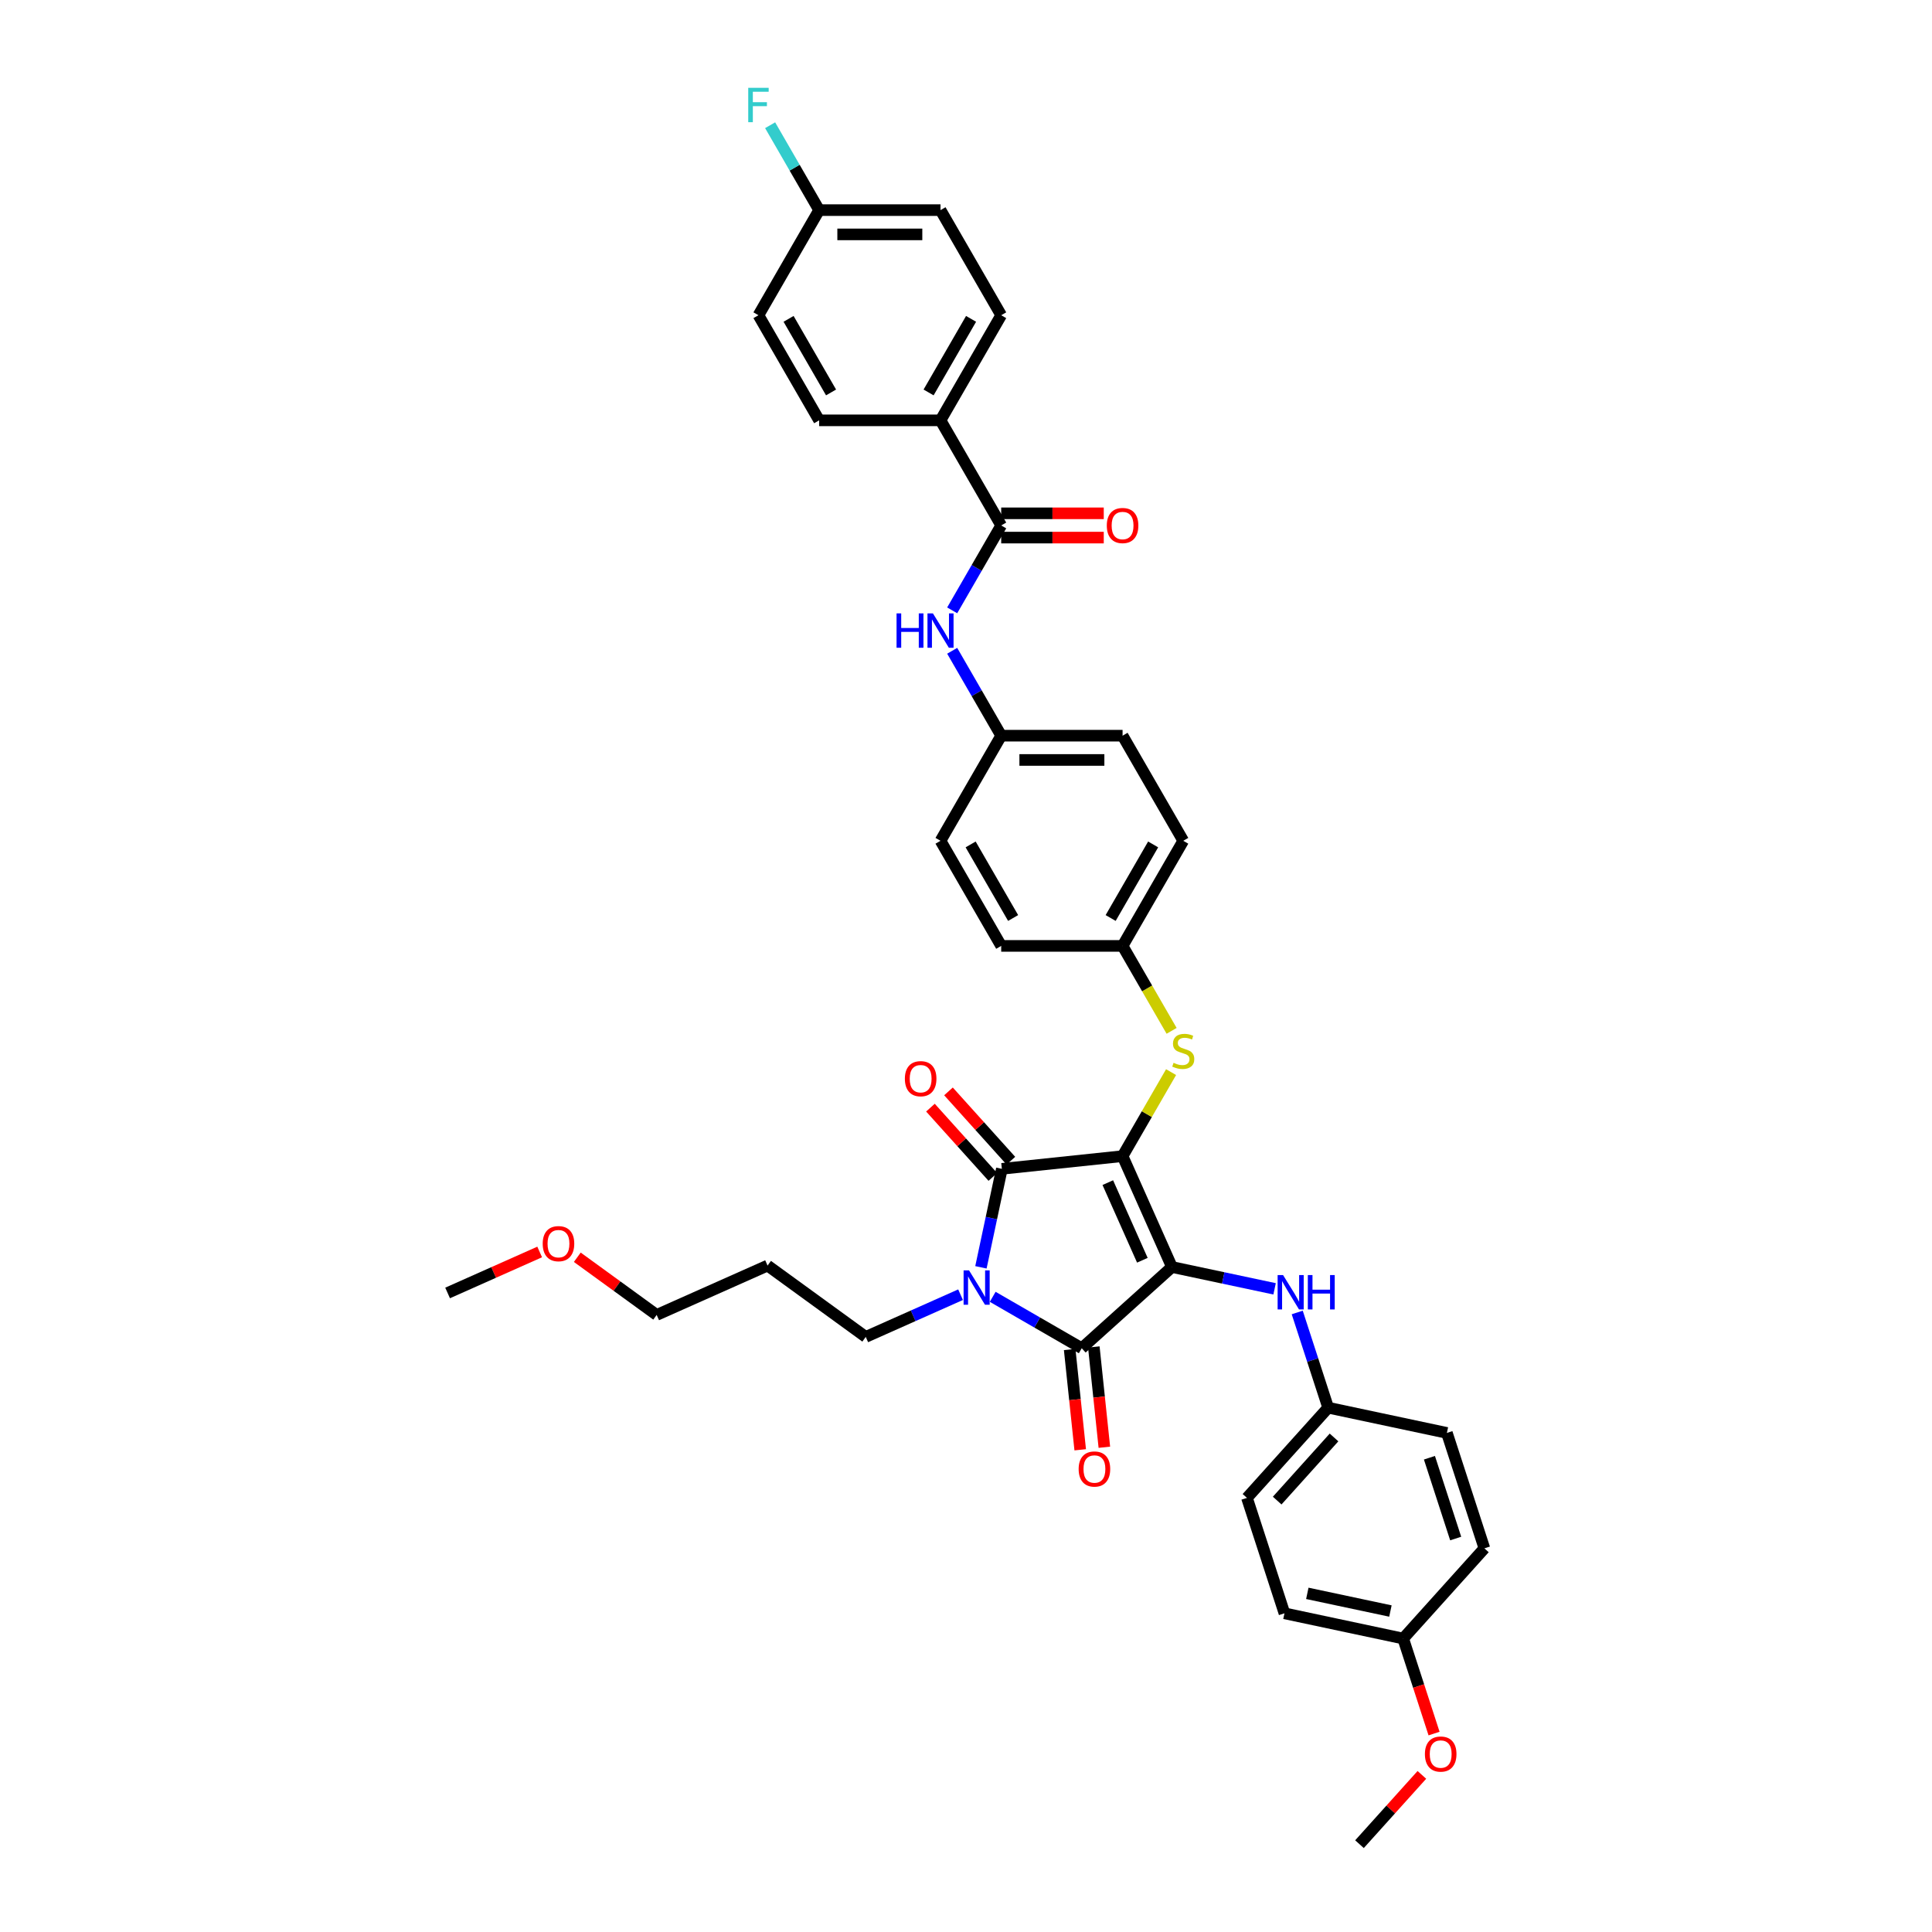 <?xml version='1.0' encoding='iso-8859-1'?>
<svg version='1.1' baseProfile='full'
              xmlns='http://www.w3.org/2000/svg'
                      xmlns:rdkit='http://www.rdkit.org/xml'
                      xmlns:xlink='http://www.w3.org/1999/xlink'
                  xml:space='preserve'
width='1000px' height='1000px' viewBox='0 0 1000 1000'>
<!-- END OF HEADER -->
<rect style='opacity:1.0;fill:#FFFFFF;stroke:none' width='1000' height='1000' x='0' y='0'> </rect>
<path class='bond-0' d='M 492.851,315.915 L 505.535,293.945' style='fill:none;fill-rule:evenodd;stroke:#0000FF;stroke-width:6px;stroke-linecap:butt;stroke-linejoin:miter;stroke-opacity:1' />
<path class='bond-0' d='M 505.535,293.945 L 518.22,271.975' style='fill:none;fill-rule:evenodd;stroke:#000000;stroke-width:6px;stroke-linecap:butt;stroke-linejoin:miter;stroke-opacity:1' />
<path class='bond-1' d='M 492.851,336.848 L 505.535,358.818' style='fill:none;fill-rule:evenodd;stroke:#0000FF;stroke-width:6px;stroke-linecap:butt;stroke-linejoin:miter;stroke-opacity:1' />
<path class='bond-1' d='M 505.535,358.818 L 518.22,380.788' style='fill:none;fill-rule:evenodd;stroke:#000000;stroke-width:6px;stroke-linecap:butt;stroke-linejoin:miter;stroke-opacity:1' />
<path class='bond-2' d='M 518.22,278.258 L 544.763,278.258' style='fill:none;fill-rule:evenodd;stroke:#000000;stroke-width:6px;stroke-linecap:butt;stroke-linejoin:miter;stroke-opacity:1' />
<path class='bond-2' d='M 544.763,278.258 L 571.305,278.258' style='fill:none;fill-rule:evenodd;stroke:#FF0000;stroke-width:6px;stroke-linecap:butt;stroke-linejoin:miter;stroke-opacity:1' />
<path class='bond-2' d='M 518.22,265.693 L 544.763,265.693' style='fill:none;fill-rule:evenodd;stroke:#000000;stroke-width:6px;stroke-linecap:butt;stroke-linejoin:miter;stroke-opacity:1' />
<path class='bond-2' d='M 544.763,265.693 L 571.305,265.693' style='fill:none;fill-rule:evenodd;stroke:#FF0000;stroke-width:6px;stroke-linecap:butt;stroke-linejoin:miter;stroke-opacity:1' />
<path class='bond-3' d='M 518.22,271.975 L 486.808,217.569' style='fill:none;fill-rule:evenodd;stroke:#000000;stroke-width:6px;stroke-linecap:butt;stroke-linejoin:miter;stroke-opacity:1' />
<path class='bond-4' d='M 581.043,598.413 L 606.595,655.805' style='fill:none;fill-rule:evenodd;stroke:#000000;stroke-width:6px;stroke-linecap:butt;stroke-linejoin:miter;stroke-opacity:1' />
<path class='bond-4' d='M 573.397,612.132 L 591.284,652.306' style='fill:none;fill-rule:evenodd;stroke:#000000;stroke-width:6px;stroke-linecap:butt;stroke-linejoin:miter;stroke-opacity:1' />
<path class='bond-5' d='M 581.043,598.413 L 518.564,604.98' style='fill:none;fill-rule:evenodd;stroke:#000000;stroke-width:6px;stroke-linecap:butt;stroke-linejoin:miter;stroke-opacity:1' />
<path class='bond-6' d='M 581.043,598.413 L 593.597,576.669' style='fill:none;fill-rule:evenodd;stroke:#000000;stroke-width:6px;stroke-linecap:butt;stroke-linejoin:miter;stroke-opacity:1' />
<path class='bond-6' d='M 593.597,576.669 L 606.15,554.925' style='fill:none;fill-rule:evenodd;stroke:#CCCC00;stroke-width:6px;stroke-linecap:butt;stroke-linejoin:miter;stroke-opacity:1' />
<path class='bond-7' d='M 606.595,655.805 L 559.909,697.841' style='fill:none;fill-rule:evenodd;stroke:#000000;stroke-width:6px;stroke-linecap:butt;stroke-linejoin:miter;stroke-opacity:1' />
<path class='bond-8' d='M 606.595,655.805 L 633.161,661.451' style='fill:none;fill-rule:evenodd;stroke:#000000;stroke-width:6px;stroke-linecap:butt;stroke-linejoin:miter;stroke-opacity:1' />
<path class='bond-8' d='M 633.161,661.451 L 659.728,667.098' style='fill:none;fill-rule:evenodd;stroke:#0000FF;stroke-width:6px;stroke-linecap:butt;stroke-linejoin:miter;stroke-opacity:1' />
<path class='bond-9' d='M 559.909,697.841 L 536.864,684.537' style='fill:none;fill-rule:evenodd;stroke:#000000;stroke-width:6px;stroke-linecap:butt;stroke-linejoin:miter;stroke-opacity:1' />
<path class='bond-9' d='M 536.864,684.537 L 513.82,671.232' style='fill:none;fill-rule:evenodd;stroke:#0000FF;stroke-width:6px;stroke-linecap:butt;stroke-linejoin:miter;stroke-opacity:1' />
<path class='bond-10' d='M 553.661,698.498 L 556.389,724.454' style='fill:none;fill-rule:evenodd;stroke:#000000;stroke-width:6px;stroke-linecap:butt;stroke-linejoin:miter;stroke-opacity:1' />
<path class='bond-10' d='M 556.389,724.454 L 559.117,750.41' style='fill:none;fill-rule:evenodd;stroke:#FF0000;stroke-width:6px;stroke-linecap:butt;stroke-linejoin:miter;stroke-opacity:1' />
<path class='bond-10' d='M 566.157,697.185 L 568.885,723.141' style='fill:none;fill-rule:evenodd;stroke:#000000;stroke-width:6px;stroke-linecap:butt;stroke-linejoin:miter;stroke-opacity:1' />
<path class='bond-10' d='M 568.885,723.141 L 571.613,749.097' style='fill:none;fill-rule:evenodd;stroke:#FF0000;stroke-width:6px;stroke-linecap:butt;stroke-linejoin:miter;stroke-opacity:1' />
<path class='bond-11' d='M 497.185,670.133 L 472.648,681.058' style='fill:none;fill-rule:evenodd;stroke:#0000FF;stroke-width:6px;stroke-linecap:butt;stroke-linejoin:miter;stroke-opacity:1' />
<path class='bond-11' d='M 472.648,681.058 L 448.111,691.982' style='fill:none;fill-rule:evenodd;stroke:#000000;stroke-width:6px;stroke-linecap:butt;stroke-linejoin:miter;stroke-opacity:1' />
<path class='bond-12' d='M 507.727,655.964 L 513.146,630.472' style='fill:none;fill-rule:evenodd;stroke:#0000FF;stroke-width:6px;stroke-linecap:butt;stroke-linejoin:miter;stroke-opacity:1' />
<path class='bond-12' d='M 513.146,630.472 L 518.564,604.98' style='fill:none;fill-rule:evenodd;stroke:#000000;stroke-width:6px;stroke-linecap:butt;stroke-linejoin:miter;stroke-opacity:1' />
<path class='bond-13' d='M 523.233,600.776 L 507.083,582.84' style='fill:none;fill-rule:evenodd;stroke:#000000;stroke-width:6px;stroke-linecap:butt;stroke-linejoin:miter;stroke-opacity:1' />
<path class='bond-13' d='M 507.083,582.84 L 490.933,564.904' style='fill:none;fill-rule:evenodd;stroke:#FF0000;stroke-width:6px;stroke-linecap:butt;stroke-linejoin:miter;stroke-opacity:1' />
<path class='bond-13' d='M 513.895,609.183 L 497.746,591.247' style='fill:none;fill-rule:evenodd;stroke:#000000;stroke-width:6px;stroke-linecap:butt;stroke-linejoin:miter;stroke-opacity:1' />
<path class='bond-13' d='M 497.746,591.247 L 481.596,573.312' style='fill:none;fill-rule:evenodd;stroke:#FF0000;stroke-width:6px;stroke-linecap:butt;stroke-linejoin:miter;stroke-opacity:1' />
<path class='bond-14' d='M 671.446,679.333 L 679.452,703.973' style='fill:none;fill-rule:evenodd;stroke:#0000FF;stroke-width:6px;stroke-linecap:butt;stroke-linejoin:miter;stroke-opacity:1' />
<path class='bond-14' d='M 679.452,703.973 L 687.459,728.614' style='fill:none;fill-rule:evenodd;stroke:#000000;stroke-width:6px;stroke-linecap:butt;stroke-linejoin:miter;stroke-opacity:1' />
<path class='bond-15' d='M 606.426,533.566 L 593.734,511.583' style='fill:none;fill-rule:evenodd;stroke:#CCCC00;stroke-width:6px;stroke-linecap:butt;stroke-linejoin:miter;stroke-opacity:1' />
<path class='bond-15' d='M 593.734,511.583 L 581.043,489.6' style='fill:none;fill-rule:evenodd;stroke:#000000;stroke-width:6px;stroke-linecap:butt;stroke-linejoin:miter;stroke-opacity:1' />
<path class='bond-16' d='M 581.043,489.6 L 612.454,435.194' style='fill:none;fill-rule:evenodd;stroke:#000000;stroke-width:6px;stroke-linecap:butt;stroke-linejoin:miter;stroke-opacity:1' />
<path class='bond-16' d='M 574.873,475.157 L 596.861,437.073' style='fill:none;fill-rule:evenodd;stroke:#000000;stroke-width:6px;stroke-linecap:butt;stroke-linejoin:miter;stroke-opacity:1' />
<path class='bond-17' d='M 581.043,489.6 L 518.22,489.6' style='fill:none;fill-rule:evenodd;stroke:#000000;stroke-width:6px;stroke-linecap:butt;stroke-linejoin:miter;stroke-opacity:1' />
<path class='bond-18' d='M 518.22,380.788 L 486.808,435.194' style='fill:none;fill-rule:evenodd;stroke:#000000;stroke-width:6px;stroke-linecap:butt;stroke-linejoin:miter;stroke-opacity:1' />
<path class='bond-19' d='M 518.22,380.788 L 581.043,380.788' style='fill:none;fill-rule:evenodd;stroke:#000000;stroke-width:6px;stroke-linecap:butt;stroke-linejoin:miter;stroke-opacity:1' />
<path class='bond-19' d='M 527.643,393.352 L 571.619,393.352' style='fill:none;fill-rule:evenodd;stroke:#000000;stroke-width:6px;stroke-linecap:butt;stroke-linejoin:miter;stroke-opacity:1' />
<path class='bond-20' d='M 612.454,435.194 L 581.043,380.788' style='fill:none;fill-rule:evenodd;stroke:#000000;stroke-width:6px;stroke-linecap:butt;stroke-linejoin:miter;stroke-opacity:1' />
<path class='bond-21' d='M 687.459,728.614 L 748.909,741.676' style='fill:none;fill-rule:evenodd;stroke:#000000;stroke-width:6px;stroke-linecap:butt;stroke-linejoin:miter;stroke-opacity:1' />
<path class='bond-22' d='M 687.459,728.614 L 645.422,775.301' style='fill:none;fill-rule:evenodd;stroke:#000000;stroke-width:6px;stroke-linecap:butt;stroke-linejoin:miter;stroke-opacity:1' />
<path class='bond-22' d='M 690.49,744.025 L 661.065,776.705' style='fill:none;fill-rule:evenodd;stroke:#000000;stroke-width:6px;stroke-linecap:butt;stroke-linejoin:miter;stroke-opacity:1' />
<path class='bond-23' d='M 726.285,848.111 L 664.835,835.049' style='fill:none;fill-rule:evenodd;stroke:#000000;stroke-width:6px;stroke-linecap:butt;stroke-linejoin:miter;stroke-opacity:1' />
<path class='bond-23' d='M 719.68,833.861 L 676.665,824.718' style='fill:none;fill-rule:evenodd;stroke:#000000;stroke-width:6px;stroke-linecap:butt;stroke-linejoin:miter;stroke-opacity:1' />
<path class='bond-24' d='M 726.285,848.111 L 734.275,872.701' style='fill:none;fill-rule:evenodd;stroke:#000000;stroke-width:6px;stroke-linecap:butt;stroke-linejoin:miter;stroke-opacity:1' />
<path class='bond-24' d='M 734.275,872.701 L 742.265,897.292' style='fill:none;fill-rule:evenodd;stroke:#FF0000;stroke-width:6px;stroke-linecap:butt;stroke-linejoin:miter;stroke-opacity:1' />
<path class='bond-25' d='M 726.285,848.111 L 768.322,801.424' style='fill:none;fill-rule:evenodd;stroke:#000000;stroke-width:6px;stroke-linecap:butt;stroke-linejoin:miter;stroke-opacity:1' />
<path class='bond-26' d='M 748.909,741.676 L 768.322,801.424' style='fill:none;fill-rule:evenodd;stroke:#000000;stroke-width:6px;stroke-linecap:butt;stroke-linejoin:miter;stroke-opacity:1' />
<path class='bond-26' d='M 739.871,754.521 L 753.461,796.345' style='fill:none;fill-rule:evenodd;stroke:#000000;stroke-width:6px;stroke-linecap:butt;stroke-linejoin:miter;stroke-opacity:1' />
<path class='bond-27' d='M 397.286,655.056 L 448.111,691.982' style='fill:none;fill-rule:evenodd;stroke:#000000;stroke-width:6px;stroke-linecap:butt;stroke-linejoin:miter;stroke-opacity:1' />
<path class='bond-28' d='M 397.286,655.056 L 339.894,680.608' style='fill:none;fill-rule:evenodd;stroke:#000000;stroke-width:6px;stroke-linecap:butt;stroke-linejoin:miter;stroke-opacity:1' />
<path class='bond-29' d='M 298.807,650.757 L 319.351,665.682' style='fill:none;fill-rule:evenodd;stroke:#FF0000;stroke-width:6px;stroke-linecap:butt;stroke-linejoin:miter;stroke-opacity:1' />
<path class='bond-29' d='M 319.351,665.682 L 339.894,680.608' style='fill:none;fill-rule:evenodd;stroke:#000000;stroke-width:6px;stroke-linecap:butt;stroke-linejoin:miter;stroke-opacity:1' />
<path class='bond-30' d='M 279.332,648.017 L 255.505,658.626' style='fill:none;fill-rule:evenodd;stroke:#FF0000;stroke-width:6px;stroke-linecap:butt;stroke-linejoin:miter;stroke-opacity:1' />
<path class='bond-30' d='M 255.505,658.626 L 231.678,669.234' style='fill:none;fill-rule:evenodd;stroke:#000000;stroke-width:6px;stroke-linecap:butt;stroke-linejoin:miter;stroke-opacity:1' />
<path class='bond-31' d='M 645.422,775.301 L 664.835,835.049' style='fill:none;fill-rule:evenodd;stroke:#000000;stroke-width:6px;stroke-linecap:butt;stroke-linejoin:miter;stroke-opacity:1' />
<path class='bond-32' d='M 735.961,918.674 L 719.812,936.61' style='fill:none;fill-rule:evenodd;stroke:#FF0000;stroke-width:6px;stroke-linecap:butt;stroke-linejoin:miter;stroke-opacity:1' />
<path class='bond-32' d='M 719.812,936.61 L 703.662,954.545' style='fill:none;fill-rule:evenodd;stroke:#000000;stroke-width:6px;stroke-linecap:butt;stroke-linejoin:miter;stroke-opacity:1' />
<path class='bond-33' d='M 518.22,489.6 L 486.808,435.194' style='fill:none;fill-rule:evenodd;stroke:#000000;stroke-width:6px;stroke-linecap:butt;stroke-linejoin:miter;stroke-opacity:1' />
<path class='bond-33' d='M 524.389,475.157 L 502.401,437.073' style='fill:none;fill-rule:evenodd;stroke:#000000;stroke-width:6px;stroke-linecap:butt;stroke-linejoin:miter;stroke-opacity:1' />
<path class='bond-34' d='M 486.808,217.569 L 518.22,163.163' style='fill:none;fill-rule:evenodd;stroke:#000000;stroke-width:6px;stroke-linecap:butt;stroke-linejoin:miter;stroke-opacity:1' />
<path class='bond-34' d='M 480.639,203.126 L 502.627,165.041' style='fill:none;fill-rule:evenodd;stroke:#000000;stroke-width:6px;stroke-linecap:butt;stroke-linejoin:miter;stroke-opacity:1' />
<path class='bond-35' d='M 486.808,217.569 L 423.985,217.569' style='fill:none;fill-rule:evenodd;stroke:#000000;stroke-width:6px;stroke-linecap:butt;stroke-linejoin:miter;stroke-opacity:1' />
<path class='bond-36' d='M 518.22,163.163 L 486.808,108.757' style='fill:none;fill-rule:evenodd;stroke:#000000;stroke-width:6px;stroke-linecap:butt;stroke-linejoin:miter;stroke-opacity:1' />
<path class='bond-37' d='M 423.985,217.569 L 392.574,163.163' style='fill:none;fill-rule:evenodd;stroke:#000000;stroke-width:6px;stroke-linecap:butt;stroke-linejoin:miter;stroke-opacity:1' />
<path class='bond-37' d='M 430.155,203.126 L 408.167,165.041' style='fill:none;fill-rule:evenodd;stroke:#000000;stroke-width:6px;stroke-linecap:butt;stroke-linejoin:miter;stroke-opacity:1' />
<path class='bond-38' d='M 423.985,108.757 L 392.574,163.163' style='fill:none;fill-rule:evenodd;stroke:#000000;stroke-width:6px;stroke-linecap:butt;stroke-linejoin:miter;stroke-opacity:1' />
<path class='bond-39' d='M 423.985,108.757 L 411.301,86.787' style='fill:none;fill-rule:evenodd;stroke:#000000;stroke-width:6px;stroke-linecap:butt;stroke-linejoin:miter;stroke-opacity:1' />
<path class='bond-39' d='M 411.301,86.787 L 398.617,64.817' style='fill:none;fill-rule:evenodd;stroke:#33CCCC;stroke-width:6px;stroke-linecap:butt;stroke-linejoin:miter;stroke-opacity:1' />
<path class='bond-40' d='M 423.985,108.757 L 486.808,108.757' style='fill:none;fill-rule:evenodd;stroke:#000000;stroke-width:6px;stroke-linecap:butt;stroke-linejoin:miter;stroke-opacity:1' />
<path class='bond-40' d='M 433.409,121.321 L 477.385,121.321' style='fill:none;fill-rule:evenodd;stroke:#000000;stroke-width:6px;stroke-linecap:butt;stroke-linejoin:miter;stroke-opacity:1' />
<path  class='atom-0' d='M 464.054 317.486
L 466.466 317.486
L 466.466 325.05
L 475.563 325.05
L 475.563 317.486
L 477.975 317.486
L 477.975 335.277
L 475.563 335.277
L 475.563 327.06
L 466.466 327.06
L 466.466 335.277
L 464.054 335.277
L 464.054 317.486
' fill='#0000FF'/>
<path  class='atom-0' d='M 482.876 317.486
L 488.706 326.909
Q 489.284 327.839, 490.213 329.523
Q 491.143 331.206, 491.193 331.307
L 491.193 317.486
L 493.556 317.486
L 493.556 335.277
L 491.118 335.277
L 484.861 324.974
Q 484.132 323.768, 483.353 322.386
Q 482.599 321.004, 482.373 320.577
L 482.373 335.277
L 480.061 335.277
L 480.061 317.486
L 482.876 317.486
' fill='#0000FF'/>
<path  class='atom-2' d='M 572.876 272.026
Q 572.876 267.754, 574.987 265.366
Q 577.098 262.979, 581.043 262.979
Q 584.988 262.979, 587.099 265.366
Q 589.21 267.754, 589.21 272.026
Q 589.21 276.348, 587.074 278.81
Q 584.938 281.248, 581.043 281.248
Q 577.123 281.248, 574.987 278.81
Q 572.876 276.373, 572.876 272.026
M 581.043 279.238
Q 583.757 279.238, 585.214 277.428
Q 586.697 275.594, 586.697 272.026
Q 586.697 268.533, 585.214 266.774
Q 583.757 264.989, 581.043 264.989
Q 578.329 264.989, 576.846 266.748
Q 575.389 268.508, 575.389 272.026
Q 575.389 275.619, 576.846 277.428
Q 578.329 279.238, 581.043 279.238
' fill='#FF0000'/>
<path  class='atom-6' d='M 501.57 657.534
L 507.4 666.958
Q 507.978 667.887, 508.907 669.571
Q 509.837 671.255, 509.887 671.355
L 509.887 657.534
L 512.25 657.534
L 512.25 675.326
L 509.812 675.326
L 503.555 665.023
Q 502.826 663.816, 502.047 662.434
Q 501.293 661.052, 501.067 660.625
L 501.067 675.326
L 498.755 675.326
L 498.755 657.534
L 501.57 657.534
' fill='#0000FF'/>
<path  class='atom-8' d='M 664.113 659.97
L 669.943 669.394
Q 670.521 670.324, 671.45 672.007
Q 672.38 673.691, 672.43 673.792
L 672.43 659.97
L 674.792 659.97
L 674.792 677.762
L 672.355 677.762
L 666.098 667.459
Q 665.369 666.253, 664.59 664.871
Q 663.836 663.489, 663.61 663.061
L 663.61 677.762
L 661.298 677.762
L 661.298 659.97
L 664.113 659.97
' fill='#0000FF'/>
<path  class='atom-8' d='M 676.928 659.97
L 679.341 659.97
L 679.341 667.534
L 688.438 667.534
L 688.438 659.97
L 690.85 659.97
L 690.85 677.762
L 688.438 677.762
L 688.438 669.545
L 679.341 669.545
L 679.341 677.762
L 676.928 677.762
L 676.928 659.97
' fill='#0000FF'/>
<path  class='atom-9' d='M 607.428 550.113
Q 607.629 550.188, 608.459 550.54
Q 609.288 550.892, 610.193 551.118
Q 611.122 551.319, 612.027 551.319
Q 613.711 551.319, 614.691 550.515
Q 615.671 549.686, 615.671 548.254
Q 615.671 547.273, 615.168 546.67
Q 614.691 546.067, 613.937 545.741
Q 613.183 545.414, 611.927 545.037
Q 610.343 544.56, 609.389 544.107
Q 608.459 543.655, 607.78 542.7
Q 607.127 541.745, 607.127 540.137
Q 607.127 537.9, 608.635 536.518
Q 610.168 535.136, 613.183 535.136
Q 615.244 535.136, 617.581 536.116
L 617.003 538.051
Q 614.867 537.172, 613.258 537.172
Q 611.524 537.172, 610.57 537.9
Q 609.615 538.604, 609.64 539.835
Q 609.64 540.79, 610.117 541.368
Q 610.62 541.946, 611.323 542.273
Q 612.052 542.599, 613.258 542.976
Q 614.867 543.479, 615.822 543.982
Q 616.776 544.484, 617.455 545.514
Q 618.159 546.52, 618.159 548.254
Q 618.159 550.716, 616.5 552.048
Q 614.867 553.355, 612.128 553.355
Q 610.544 553.355, 609.338 553.003
Q 608.157 552.676, 606.75 552.098
L 607.428 550.113
' fill='#CCCC00'/>
<path  class='atom-10' d='M 468.36 558.343
Q 468.36 554.072, 470.471 551.684
Q 472.582 549.297, 476.527 549.297
Q 480.473 549.297, 482.583 551.684
Q 484.694 554.072, 484.694 558.343
Q 484.694 562.666, 482.558 565.128
Q 480.422 567.566, 476.527 567.566
Q 472.607 567.566, 470.471 565.128
Q 468.36 562.691, 468.36 558.343
M 476.527 565.556
Q 479.241 565.556, 480.699 563.746
Q 482.181 561.912, 482.181 558.343
Q 482.181 554.851, 480.699 553.091
Q 479.241 551.307, 476.527 551.307
Q 473.813 551.307, 472.331 553.066
Q 470.873 554.825, 470.873 558.343
Q 470.873 561.937, 472.331 563.746
Q 473.813 565.556, 476.527 565.556
' fill='#FF0000'/>
<path  class='atom-11' d='M 558.308 760.37
Q 558.308 756.098, 560.419 753.711
Q 562.53 751.324, 566.475 751.324
Q 570.421 751.324, 572.532 753.711
Q 574.642 756.098, 574.642 760.37
Q 574.642 764.693, 572.506 767.155
Q 570.37 769.593, 566.475 769.593
Q 562.555 769.593, 560.419 767.155
Q 558.308 764.718, 558.308 760.37
M 566.475 767.582
Q 569.189 767.582, 570.647 765.773
Q 572.129 763.939, 572.129 760.37
Q 572.129 756.877, 570.647 755.118
Q 569.189 753.334, 566.475 753.334
Q 563.761 753.334, 562.279 755.093
Q 560.821 756.852, 560.821 760.37
Q 560.821 763.964, 562.279 765.773
Q 563.761 767.582, 566.475 767.582
' fill='#FF0000'/>
<path  class='atom-19' d='M 280.902 643.732
Q 280.902 639.46, 283.013 637.073
Q 285.124 634.686, 289.069 634.686
Q 293.015 634.686, 295.126 637.073
Q 297.236 639.46, 297.236 643.732
Q 297.236 648.054, 295.1 650.517
Q 292.964 652.955, 289.069 652.955
Q 285.149 652.955, 283.013 650.517
Q 280.902 648.079, 280.902 643.732
M 289.069 650.944
Q 291.783 650.944, 293.241 649.135
Q 294.724 647.3, 294.724 643.732
Q 294.724 640.239, 293.241 638.48
Q 291.783 636.696, 289.069 636.696
Q 286.356 636.696, 284.873 638.455
Q 283.415 640.214, 283.415 643.732
Q 283.415 647.326, 284.873 649.135
Q 286.356 650.944, 289.069 650.944
' fill='#FF0000'/>
<path  class='atom-26' d='M 737.532 907.909
Q 737.532 903.637, 739.643 901.25
Q 741.753 898.863, 745.699 898.863
Q 749.644 898.863, 751.755 901.25
Q 753.866 903.637, 753.866 907.909
Q 753.866 912.231, 751.73 914.694
Q 749.594 917.132, 745.699 917.132
Q 741.779 917.132, 739.643 914.694
Q 737.532 912.257, 737.532 907.909
M 745.699 915.121
Q 748.413 915.121, 749.87 913.312
Q 751.353 911.478, 751.353 907.909
Q 751.353 904.416, 749.87 902.657
Q 748.413 900.873, 745.699 900.873
Q 742.985 900.873, 741.502 902.632
Q 740.045 904.391, 740.045 907.909
Q 740.045 911.503, 741.502 913.312
Q 742.985 915.121, 745.699 915.121
' fill='#FF0000'/>
<path  class='atom-37' d='M 387.284 45.455
L 397.864 45.455
L 397.864 47.49
L 389.672 47.49
L 389.672 52.893
L 396.959 52.893
L 396.959 54.953
L 389.672 54.953
L 389.672 63.246
L 387.284 63.246
L 387.284 45.455
' fill='#33CCCC'/>
</svg>
